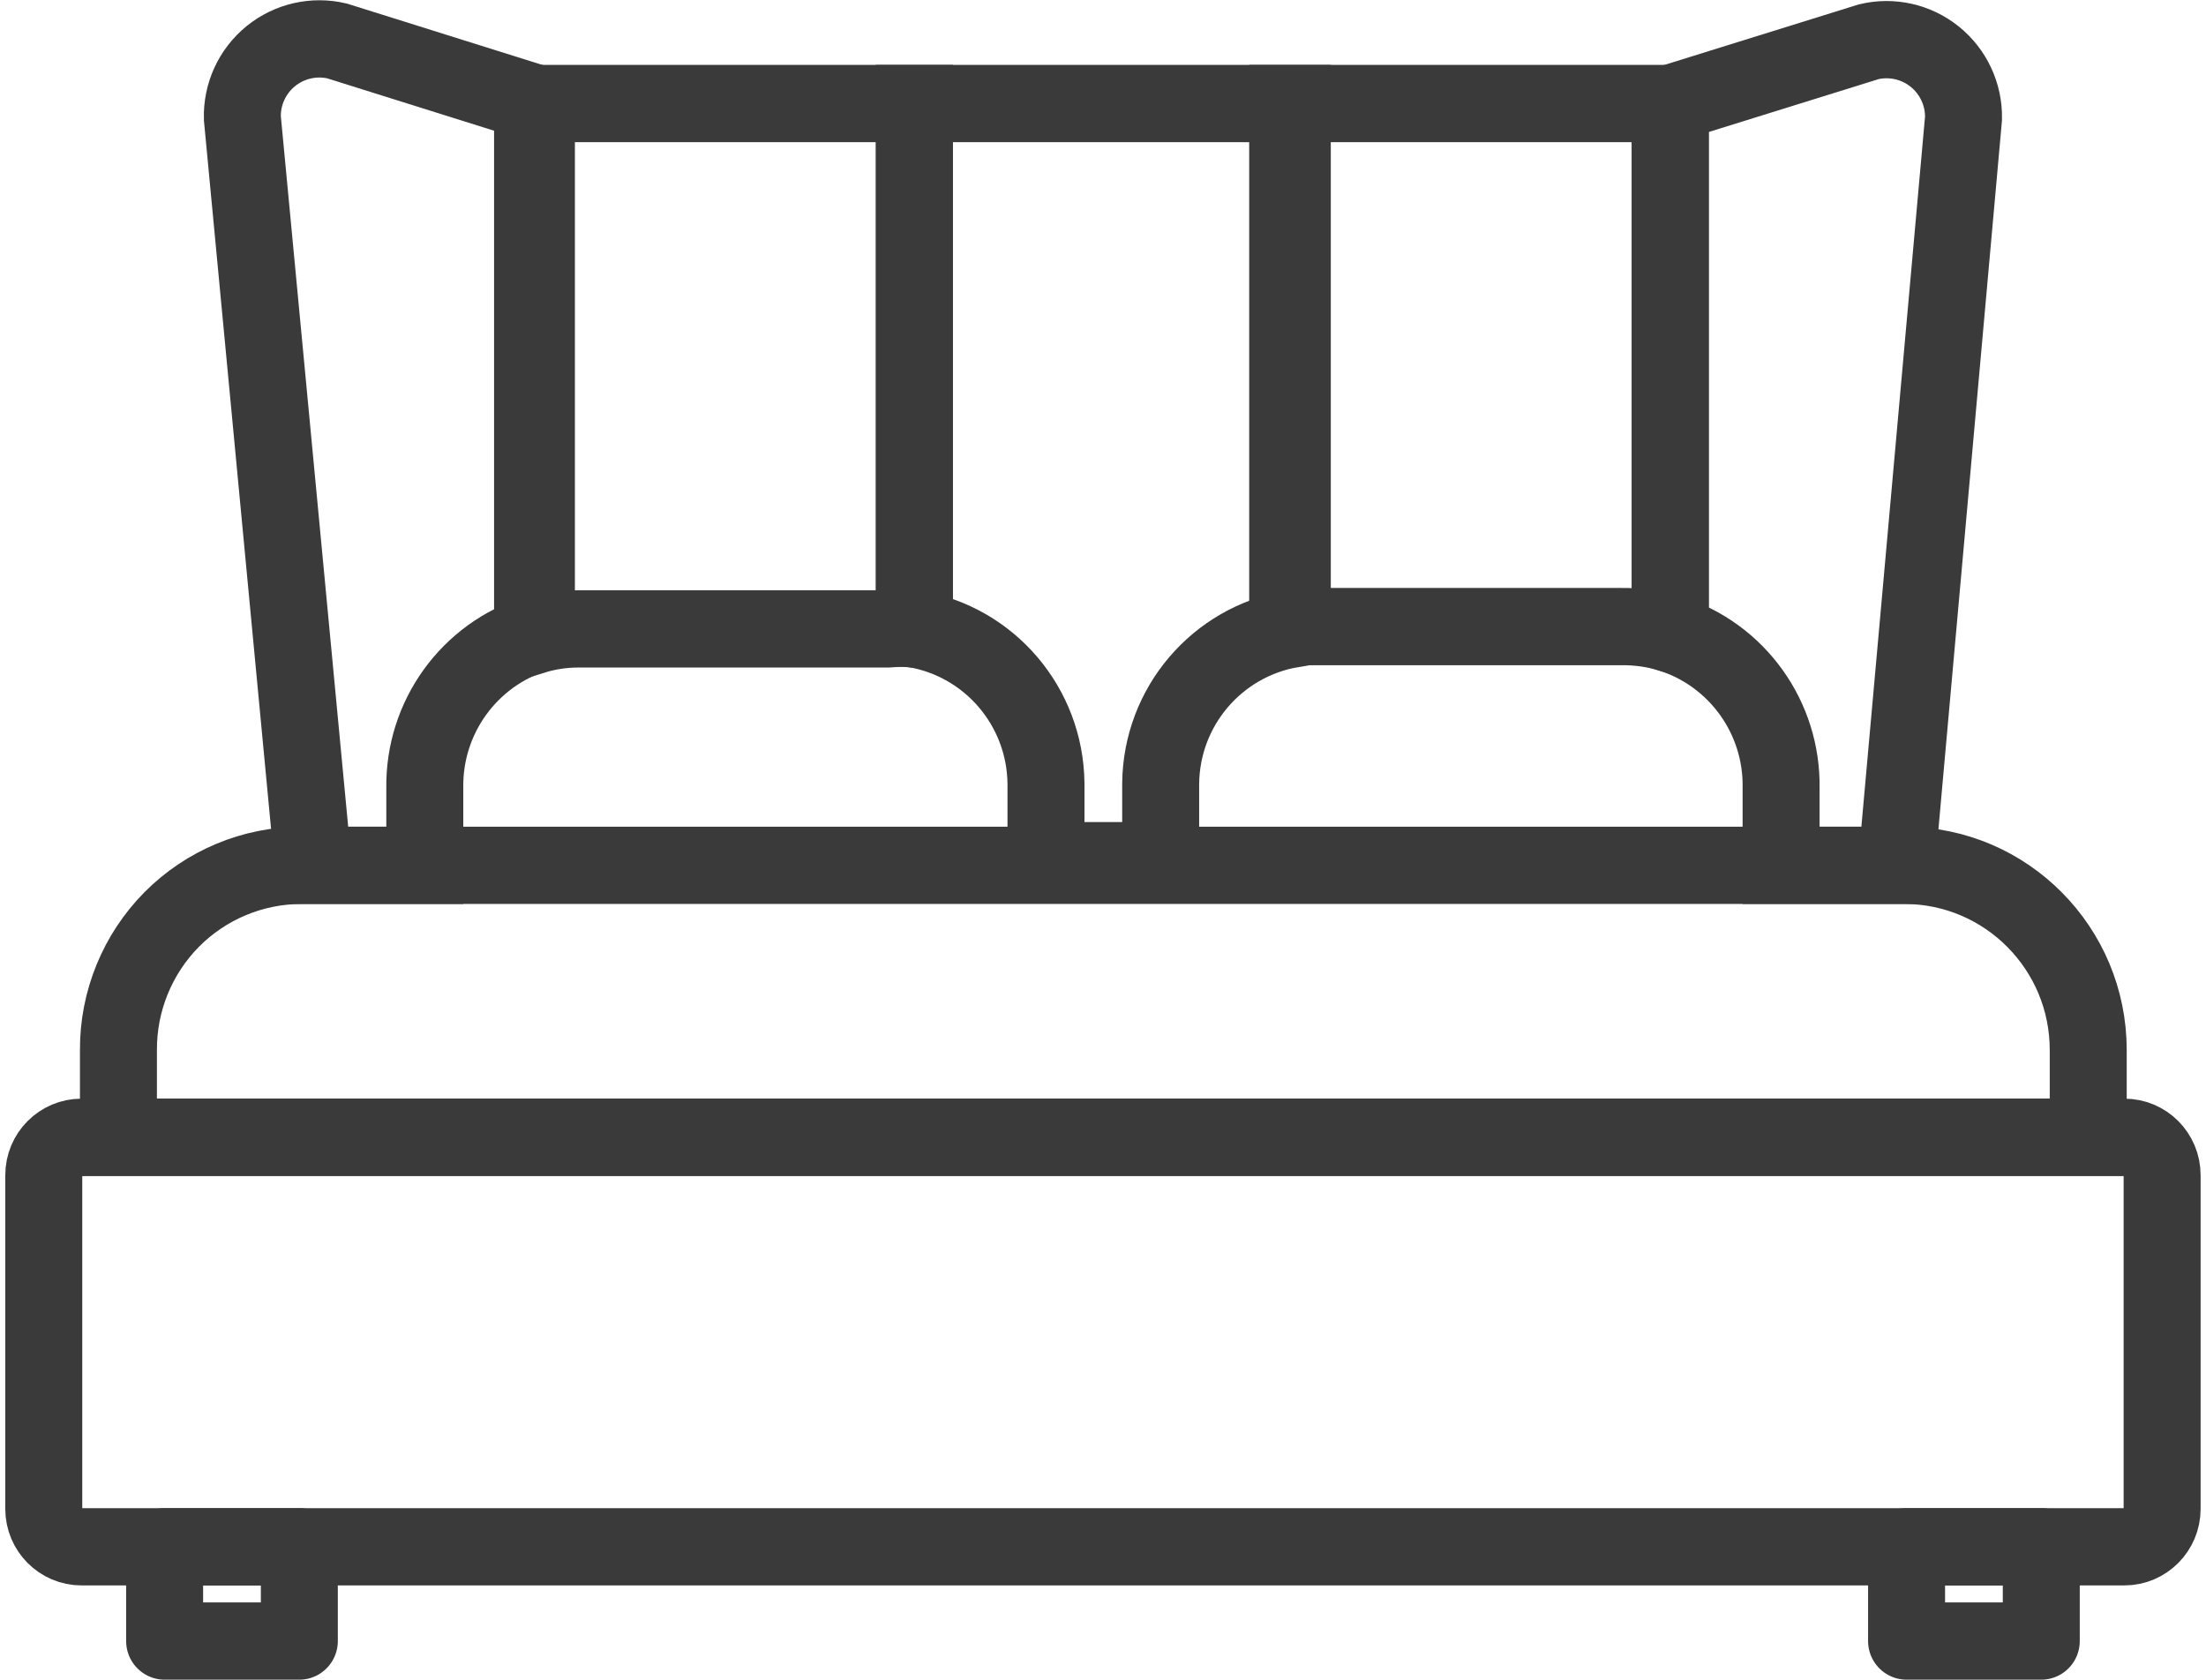 <?xml version="1.0" encoding="UTF-8"?>
<svg xmlns="http://www.w3.org/2000/svg" xmlns:xlink="http://www.w3.org/1999/xlink" width="197px" height="150px" viewBox="0 0 197 150" version="1.1">
<g id="surface1">
<path style="fill:none;stroke-width:1;stroke-linecap:round;stroke-linejoin:round;stroke:rgb(22.745%,22.745%,22.745%);stroke-opacity:1;stroke-miterlimit:4;" d="M 24.7 20.02 L 26.45 20.02 L 26.45 21.24 L 24.7 21.24 Z M 24.7 20.02 " transform="matrix(6.874,0,0,6.9,0.472,0)"/>
<path style="fill:none;stroke-width:1;stroke-linecap:round;stroke-linejoin:round;stroke:rgb(22.745%,22.745%,22.745%);stroke-opacity:1;stroke-miterlimit:4;" d="M 2.07 20.02 L 3.82 20.02 L 3.82 21.24 L 2.07 21.24 Z M 2.07 20.02 " transform="matrix(6.874,0,0,6.9,0.472,0)"/>
<path style="fill:none;stroke-width:1;stroke-linecap:butt;stroke-linejoin:miter;stroke:rgb(22.745%,22.745%,22.745%);stroke-opacity:1;stroke-miterlimit:10;" d="M 6.9 1.34 L 6.9 8.2 C 6.026 8.471 5.436 9.285 5.45 10.2 L 5.45 11.2 L 4 11.2 L 3.08 1.53 C 3.071 1.219 3.208 0.923 3.449 0.727 C 3.69 0.532 4.008 0.459 4.31 0.53 Z M 6.9 1.34 " transform="matrix(6.874,0,0,6.9,0.472,0)"/>
<path style="fill:none;stroke-width:1;stroke-linecap:butt;stroke-linejoin:miter;stroke:rgb(22.745%,22.745%,22.745%);stroke-opacity:1;stroke-miterlimit:10;" d="M 11.81 1.34 L 11.81 8.14 C 11.693 8.13 11.576 8.13 11.46 8.14 L 7.46 8.14 C 7.253 8.138 7.047 8.169 6.85 8.23 L 6.85 1.34 Z M 11.81 1.34 " transform="matrix(6.874,0,0,6.9,0.472,0)"/>
<path style="fill:none;stroke-width:1;stroke-linecap:butt;stroke-linejoin:miter;stroke:rgb(22.745%,22.745%,22.745%);stroke-opacity:1;stroke-miterlimit:10;" d="M 16.72 1.34 L 16.72 8.14 C 15.741 8.305 15.02 9.147 15.01 10.14 L 15.01 11.14 L 13.52 11.14 L 13.52 10.14 C 13.509 9.147 12.789 8.305 11.81 8.14 L 11.81 1.34 Z M 16.72 1.34 " transform="matrix(6.874,0,0,6.9,0.472,0)"/>
<path style="fill:none;stroke-width:1;stroke-linecap:butt;stroke-linejoin:miter;stroke:rgb(22.745%,22.745%,22.745%);stroke-opacity:1;stroke-miterlimit:10;" d="M 21.63 1.34 L 21.63 8.2 C 21.426 8.138 21.214 8.108 21 8.11 L 17 8.11 C 16.887 8.1 16.773 8.1 16.66 8.11 L 16.66 1.34 Z M 21.63 1.34 " transform="matrix(6.874,0,0,6.9,0.472,0)"/>
<path style="fill:none;stroke-width:1;stroke-linecap:butt;stroke-linejoin:miter;stroke:rgb(22.745%,22.745%,22.745%);stroke-opacity:1;stroke-miterlimit:10;" d="M 25.44 1.53 L 24.57 11.2 L 23.07 11.2 L 23.07 10.2 C 23.086 9.288 22.5 8.475 21.63 8.2 L 21.63 1.34 L 24.21 0.54 C 24.51 0.469 24.827 0.541 25.067 0.734 C 25.308 0.928 25.445 1.221 25.44 1.53 Z M 25.44 1.53 " transform="matrix(6.874,0,0,6.9,0.472,0)"/>
<path style="fill:none;stroke-width:1;stroke-linecap:butt;stroke-linejoin:miter;stroke:rgb(22.745%,22.745%,22.745%);stroke-opacity:1;stroke-miterlimit:10;" d="M 0.99 14.72 L 27.53 14.72 C 27.8 14.72 28.02 14.939 28.02 15.21 L 28.02 19.53 C 28.02 19.8 27.8 20.02 27.53 20.02 L 0.99 20.02 C 0.72 20.02 0.5 19.8 0.5 19.53 L 0.5 15.21 C 0.5 14.939 0.72 14.72 0.99 14.72 Z M 0.99 14.72 " transform="matrix(6.874,0,0,6.9,0.472,0)"/>
<path style="fill:none;stroke-width:1;stroke-linecap:butt;stroke-linejoin:miter;stroke:rgb(22.745%,22.745%,22.745%);stroke-opacity:1;stroke-miterlimit:10;" d="M 27.06 13.59 L 27.06 14.72 L 1.47 14.72 L 1.47 13.59 C 1.467 12.957 1.717 12.349 2.163 11.9 C 2.61 11.452 3.217 11.2 3.85 11.2 L 24.68 11.2 C 25.996 11.206 27.06 12.274 27.06 13.59 Z M 27.06 13.59 " transform="matrix(6.874,0,0,6.9,0.472,0)"/>
</g>
</svg>

